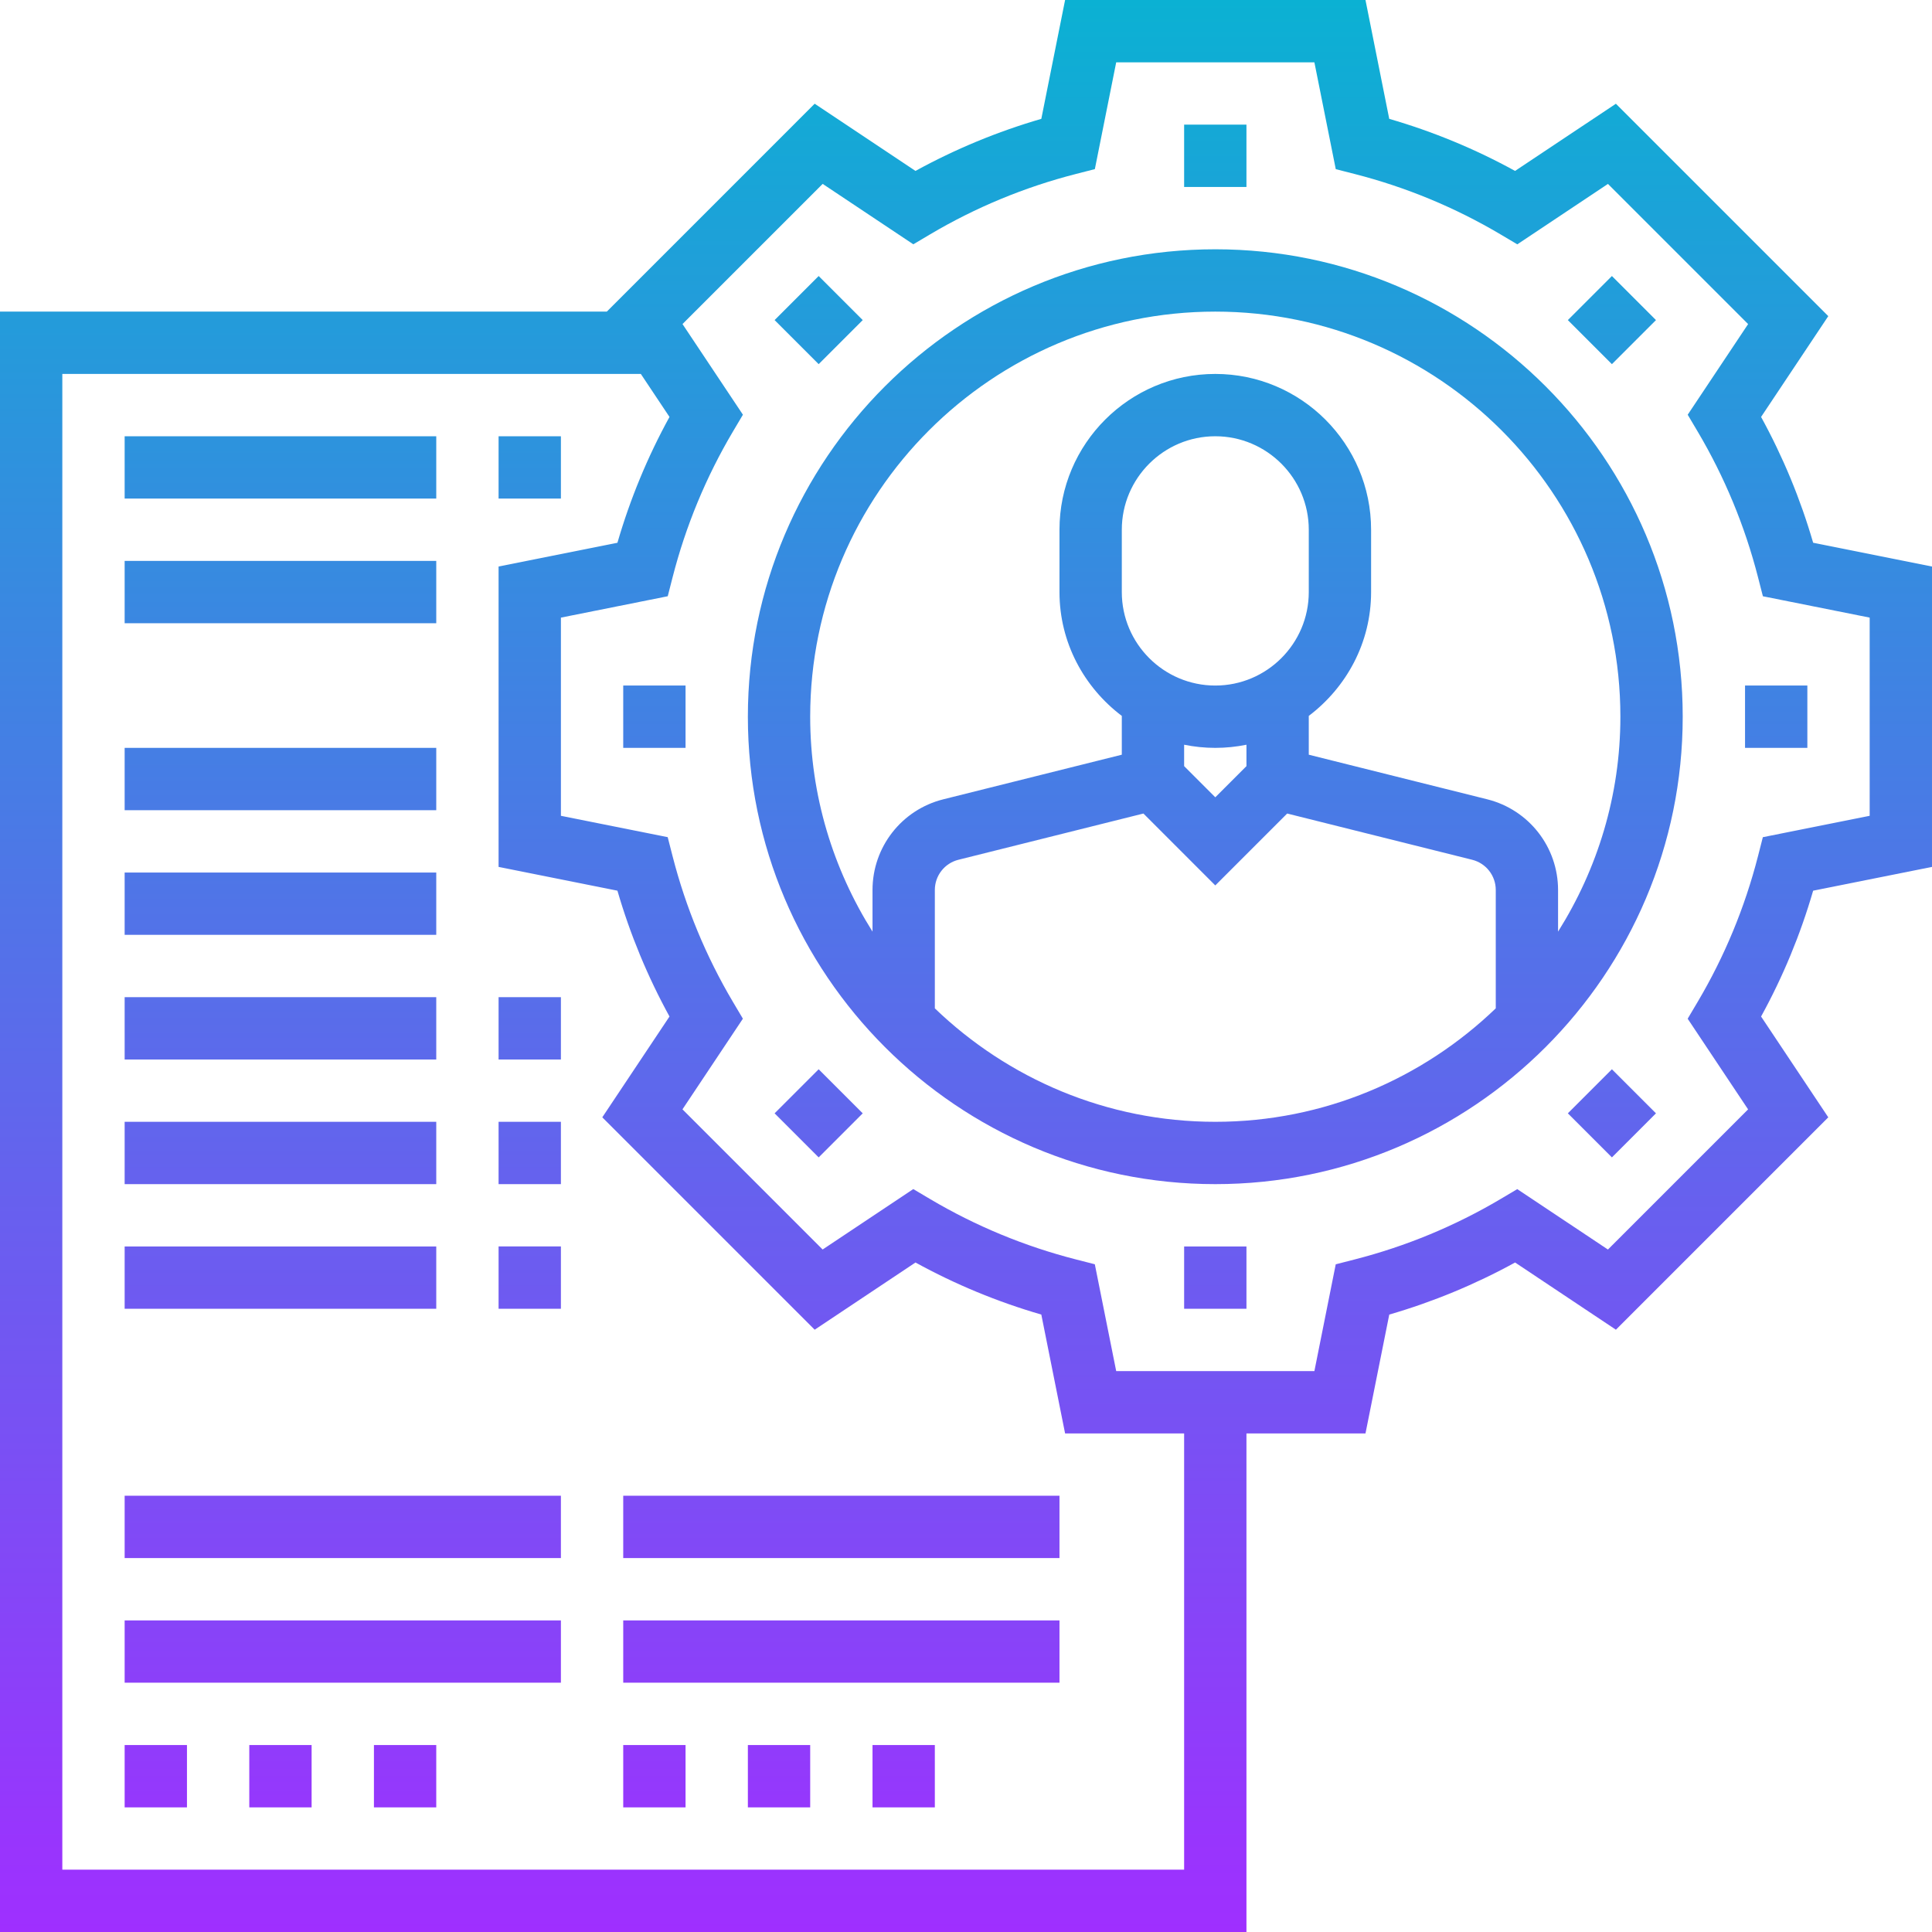 <svg xmlns="http://www.w3.org/2000/svg" version="1.1" xmlns:xlink="http://www.w3.org/1999/xlink" xmlns:svgjs="http://svgjs.com/svgjs" width="512" height="512" x="0" y="0" viewBox="0 0 496 496" style="enable-background:new 0 0 512 512" xml:space="preserve" class=""><g><linearGradient xmlns="http://www.w3.org/2000/svg" id="a" gradientUnits="userSpaceOnUse" x1="248" x2="248" y1="496" y2="0"><stop offset="0" stop-color="#9f2fff"></stop><stop offset="1" stop-color="#0bb1d3"></stop></linearGradient><path xmlns="http://www.w3.org/2000/svg" d="m312 64c-66.168 0-120 53.832-120 120s53.832 120 120 120 120-53.832 120-120-53.832-120-120-120zm-72 194.871v-30.383c0-3.68 2.496-6.871 6.062-7.762l47.488-11.871 18.449 18.457 18.457-18.457 47.488 11.871c3.566.891 6.062 4.082 6.062 7.762v30.383c-18.711 17.992-44.062 29.129-72.008 29.129s-53.297-11.137-72-29.129zm72-82.871c-13.23 0-24-10.77-24-24v-16c0-13.23 10.77-24 24-24s24 10.77 24 24v16c0 13.23-10.77 24-24 24zm0 16c2.734 0 5.414-.281 8-.809v5.496l-8 8-8-8v-5.496c2.586.527 5.266.809 8 .809zm88 47.176v-10.68c0-11.031-7.48-20.609-18.176-23.289l-45.824-11.453v-9.961c9.656-7.312 16-18.785 16-31.793v-16c0-22.055-17.945-40-40-40s-40 17.945-40 40v16c0 13.016 6.344 24.488 16 31.793v9.961l-45.824 11.453c-10.695 2.672-18.176 12.25-18.176 23.289v10.68c-10.078-16.016-16-34.895-16-55.176 0-57.344 46.656-104 104-104s104 46.656 104 104c0 20.281-5.922 39.16-16 55.176zm52.121-132.137 17.254-25.879-54.527-54.527-25.887 17.246c-10.227-5.621-21.051-10.102-32.305-13.367l-6.098-30.512h-77.117l-6.105 30.512c-11.246 3.266-22.07 7.754-32.305 13.367l-25.879-17.254-53.367 53.375h-155.785v416h320v-128h30.559l6.105-30.512c11.246-3.266 22.07-7.754 32.305-13.367l25.879 17.254 54.527-54.527-17.254-25.879c5.621-10.227 10.102-21.047 13.367-32.305l30.512-6.105v-77.117l-30.512-6.105c-3.266-11.246-7.754-22.07-13.367-32.297zm-148.121 372.961h-288v-384h148.52l7.359 11.039c-5.621 10.227-10.102 21.051-13.367 32.305l-30.512 6.098v77.117l30.512 6.105c3.266 11.246 7.754 22.07 13.367 32.305l-17.254 25.879 54.527 54.527 25.879-17.254c10.227 5.621 21.047 10.102 32.305 13.367l6.105 30.512h30.559zm176-270.559-27.426 5.488-1.246 4.871c-3.375 13.176-8.594 25.766-15.488 37.406l-2.566 4.328 15.512 23.273-35.984 35.984-23.273-15.512-4.328 2.566c-11.648 6.895-24.23 12.113-37.406 15.488l-4.871 1.25-5.48 27.414h-50.883l-5.488-27.426-4.871-1.246c-13.176-3.375-25.766-8.594-37.406-15.488l-4.328-2.566-23.273 15.512-35.984-35.984 15.512-23.273-2.566-4.328c-6.895-11.648-12.113-24.23-15.488-37.406l-1.25-4.871-27.414-5.48v-50.883l27.426-5.488 1.246-4.871c3.375-13.176 8.594-25.766 15.488-37.406l2.566-4.328-15.512-23.273 35.984-35.984 23.273 15.512 4.328-2.566c11.648-6.895 24.23-12.113 37.406-15.488l4.871-1.25 5.48-27.414h50.883l5.488 27.426 4.871 1.246c13.176 3.375 25.766 8.594 37.406 15.488l4.328 2.566 23.273-15.512 35.984 35.984-15.512 23.273 2.566 4.328c6.895 11.648 12.113 24.23 15.488 37.406l1.25 4.871 27.414 5.48zm-160-161.441h-16v-16h16zm-109.824 45.488-11.312-11.312 11.312-11.312 11.312 11.312zm-50.176 82.512h16v16h-16zm50.176 98.512 11.312 11.312-11.312 11.312-11.312-11.312zm203.648 0 11.312 11.312-11.312 11.312-11.312-11.312zm34.176-98.512h16v16h-16zm-34.176-82.512-11.312-11.312 11.312-11.312 11.312 11.312zm-109.824 226.512h16v16h-16zm-192-192h-80v-16h80zm0 32h-80v-16h80zm32-32h-16v-16h16zm-32 80h-80v-16h80zm0 32h-80v-16h80zm0 32h-80v-16h80zm16-16h16v16h-16zm-16 48h-80v-16h80zm16-16h16v16h-16zm-16 48h-80v-16h80zm-80 48h112v16h-112zm128 0h112v16h-112zm-128 32h112v16h-112zm128 0h112v16h-112zm-32-96h16v16h-16zm-96 128h16v16h-16zm32 0h16v16h-16zm32 0h16v16h-16zm64 0h16v16h-16zm32 0h16v16h-16zm32 0h16v16h-16zm0 0" fill="url(#a)" data-original="url(#a)"></path></g></svg>